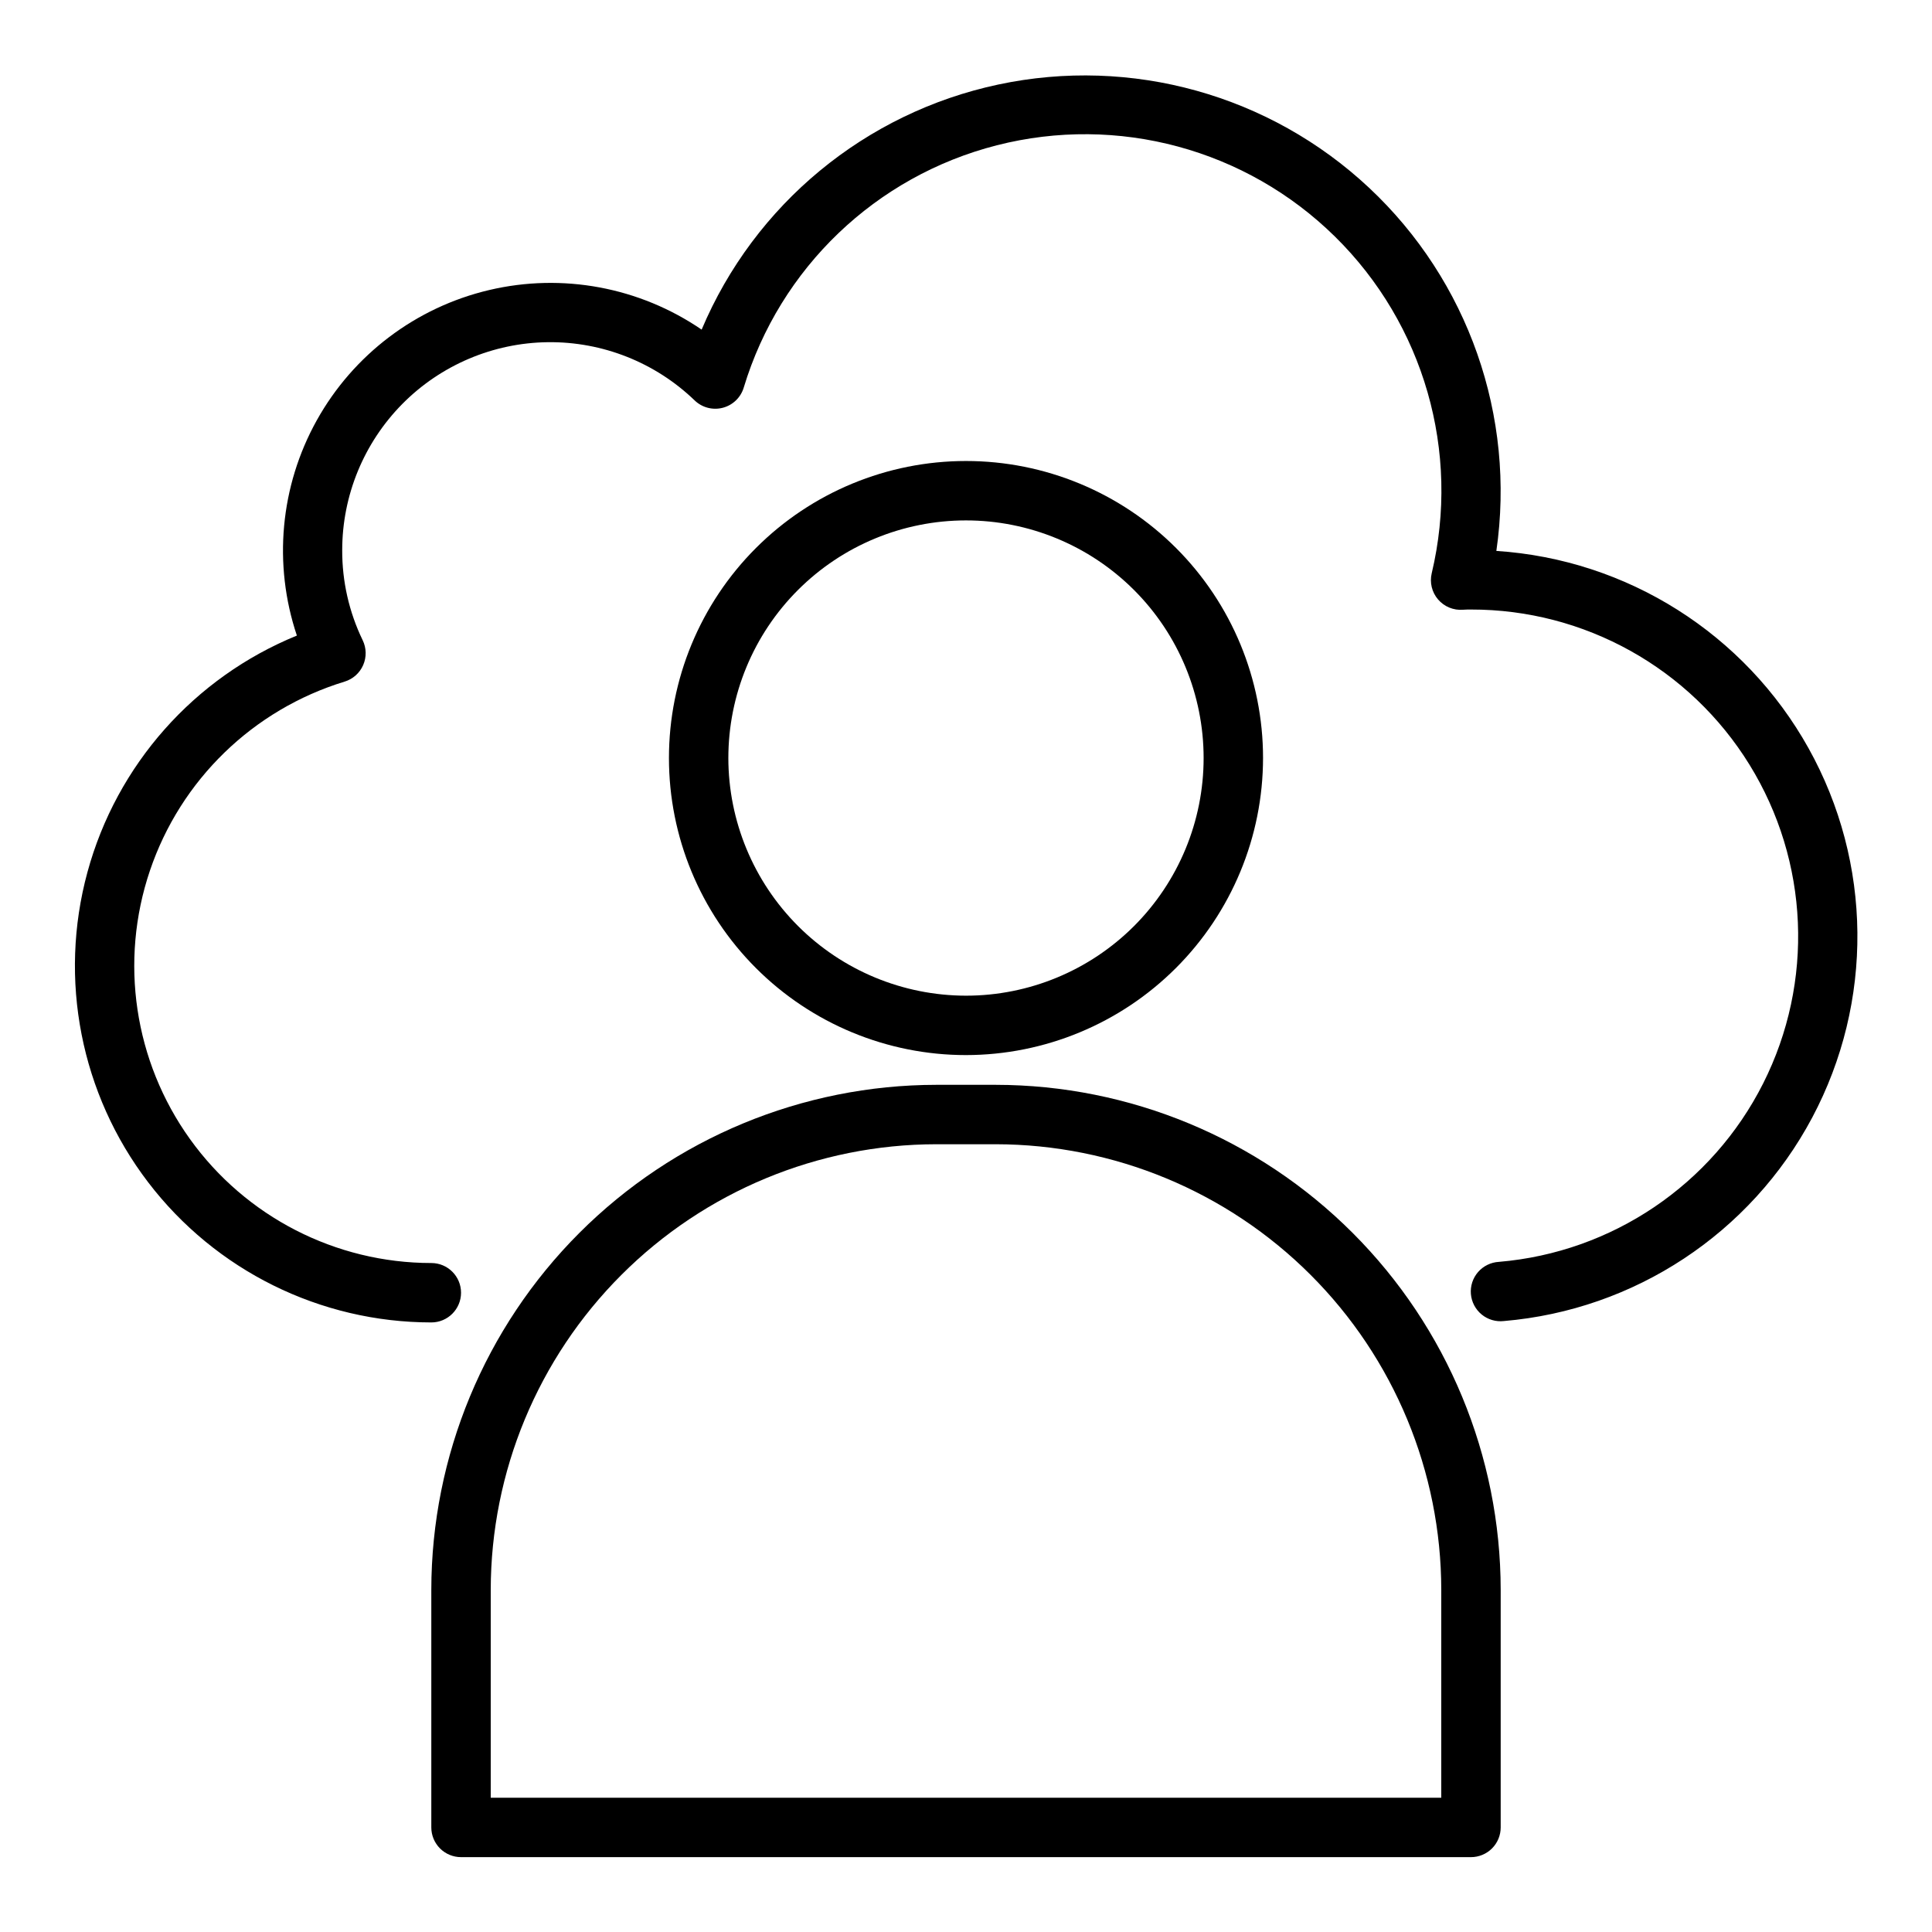 <?xml version="1.0" encoding="UTF-8"?>
<!-- Uploaded to: ICON Repo, www.svgrepo.com, Generator: ICON Repo Mixer Tools -->
<svg fill="#000000" width="800px" height="800px" version="1.1" viewBox="144 144 512 512" xmlns="http://www.w3.org/2000/svg">
 <g>
  <path d="m540.55 290c5.164-35.668-7.434-71.609-33.738-96.242-26.305-24.637-62.996-34.852-98.246-27.359-35.254 7.492-64.613 31.75-78.625 64.953-16.461-11.258-36.898-15.066-56.309-10.488-19.41 4.574-35.992 17.113-45.691 34.535-9.695 17.426-11.605 38.129-5.266 57.035-27.254 11.117-47.777 34.297-55.504 62.699-7.727 28.406-1.781 58.785 16.086 82.18 17.867 23.395 45.613 37.129 75.047 37.145 4.348 0 7.875-3.523 7.875-7.871s-3.527-7.871-7.875-7.871c-25.371-0.012-49.184-12.246-63.969-32.863-14.785-20.621-18.734-47.102-10.602-71.137 8.129-24.031 27.344-42.68 51.609-50.086 2.199-0.676 3.992-2.277 4.906-4.387 0.918-2.109 0.867-4.512-0.137-6.578-3.602-7.441-5.457-15.609-5.422-23.879 0.008-14.504 5.734-28.418 15.93-38.734 10.199-10.312 24.051-16.191 38.555-16.367 14.504-0.172 28.488 5.375 38.93 15.445 1.98 1.898 4.809 2.633 7.465 1.93 2.652-0.699 4.75-2.734 5.535-5.363 9.57-31.664 35.008-56.012 67.055-64.191 32.051-8.184 66.047 0.996 89.621 24.195 23.578 23.199 33.301 57.043 25.641 89.219-0.586 2.453 0.043 5.035 1.684 6.949 1.641 1.91 4.098 2.922 6.613 2.719 0.707-0.055 1.359-0.055 2.109-0.055 30.082-0.039 58.031 15.535 73.82 41.141 15.789 25.605 17.156 57.574 3.613 84.438-13.543 26.859-40.059 44.77-70.035 47.297-2.125 0.117-4.117 1.086-5.516 2.691-1.398 1.605-2.086 3.711-1.906 5.832 0.18 2.121 1.211 4.082 2.859 5.43 1.645 1.348 3.769 1.973 5.887 1.73 34.617-2.938 65.383-23.238 81.699-53.91 16.316-30.676 15.953-67.531-0.961-97.883-16.914-30.348-48.07-50.039-82.738-52.297z"/>
  <path d="m478.72 344.89c0-20.879-8.293-40.902-23.055-55.664-14.766-14.762-34.789-23.055-55.664-23.055-20.879 0-40.902 8.293-55.664 23.055-14.766 14.762-23.059 34.785-23.059 55.664 0 20.879 8.293 40.902 23.059 55.664 14.762 14.762 34.785 23.055 55.664 23.055 20.871-0.023 40.879-8.324 55.637-23.082 14.758-14.758 23.059-34.766 23.082-55.637zm-141.7 0c0-16.703 6.633-32.723 18.445-44.531 11.809-11.809 27.828-18.445 44.531-18.445 16.699 0 32.719 6.637 44.531 18.445 11.809 11.809 18.445 27.828 18.445 44.531s-6.637 32.719-18.445 44.531c-11.812 11.809-27.832 18.445-44.531 18.445-16.699-0.02-32.707-6.66-44.512-18.465-11.805-11.809-18.445-27.816-18.465-44.512z"/>
  <path d="m407.87 431.49h-15.746c-35.48 0.039-69.496 14.148-94.582 39.238-25.09 25.09-39.203 59.105-39.242 94.586v62.977c0 2.086 0.832 4.09 2.309 5.566 1.477 1.473 3.477 2.305 5.566 2.305h267.65c2.086 0 4.09-0.832 5.566-2.305 1.477-1.477 2.305-3.481 2.305-5.566v-62.977c-0.039-35.48-14.152-69.496-39.242-94.586-25.086-25.09-59.102-39.199-94.582-39.238zm118.08 188.93h-251.9v-55.102c0.035-31.309 12.488-61.32 34.625-83.457s52.148-34.59 83.453-34.625h15.746c31.305 0.035 61.32 12.488 83.457 34.625s34.586 52.148 34.621 83.457z"/>
 </g>
</svg>